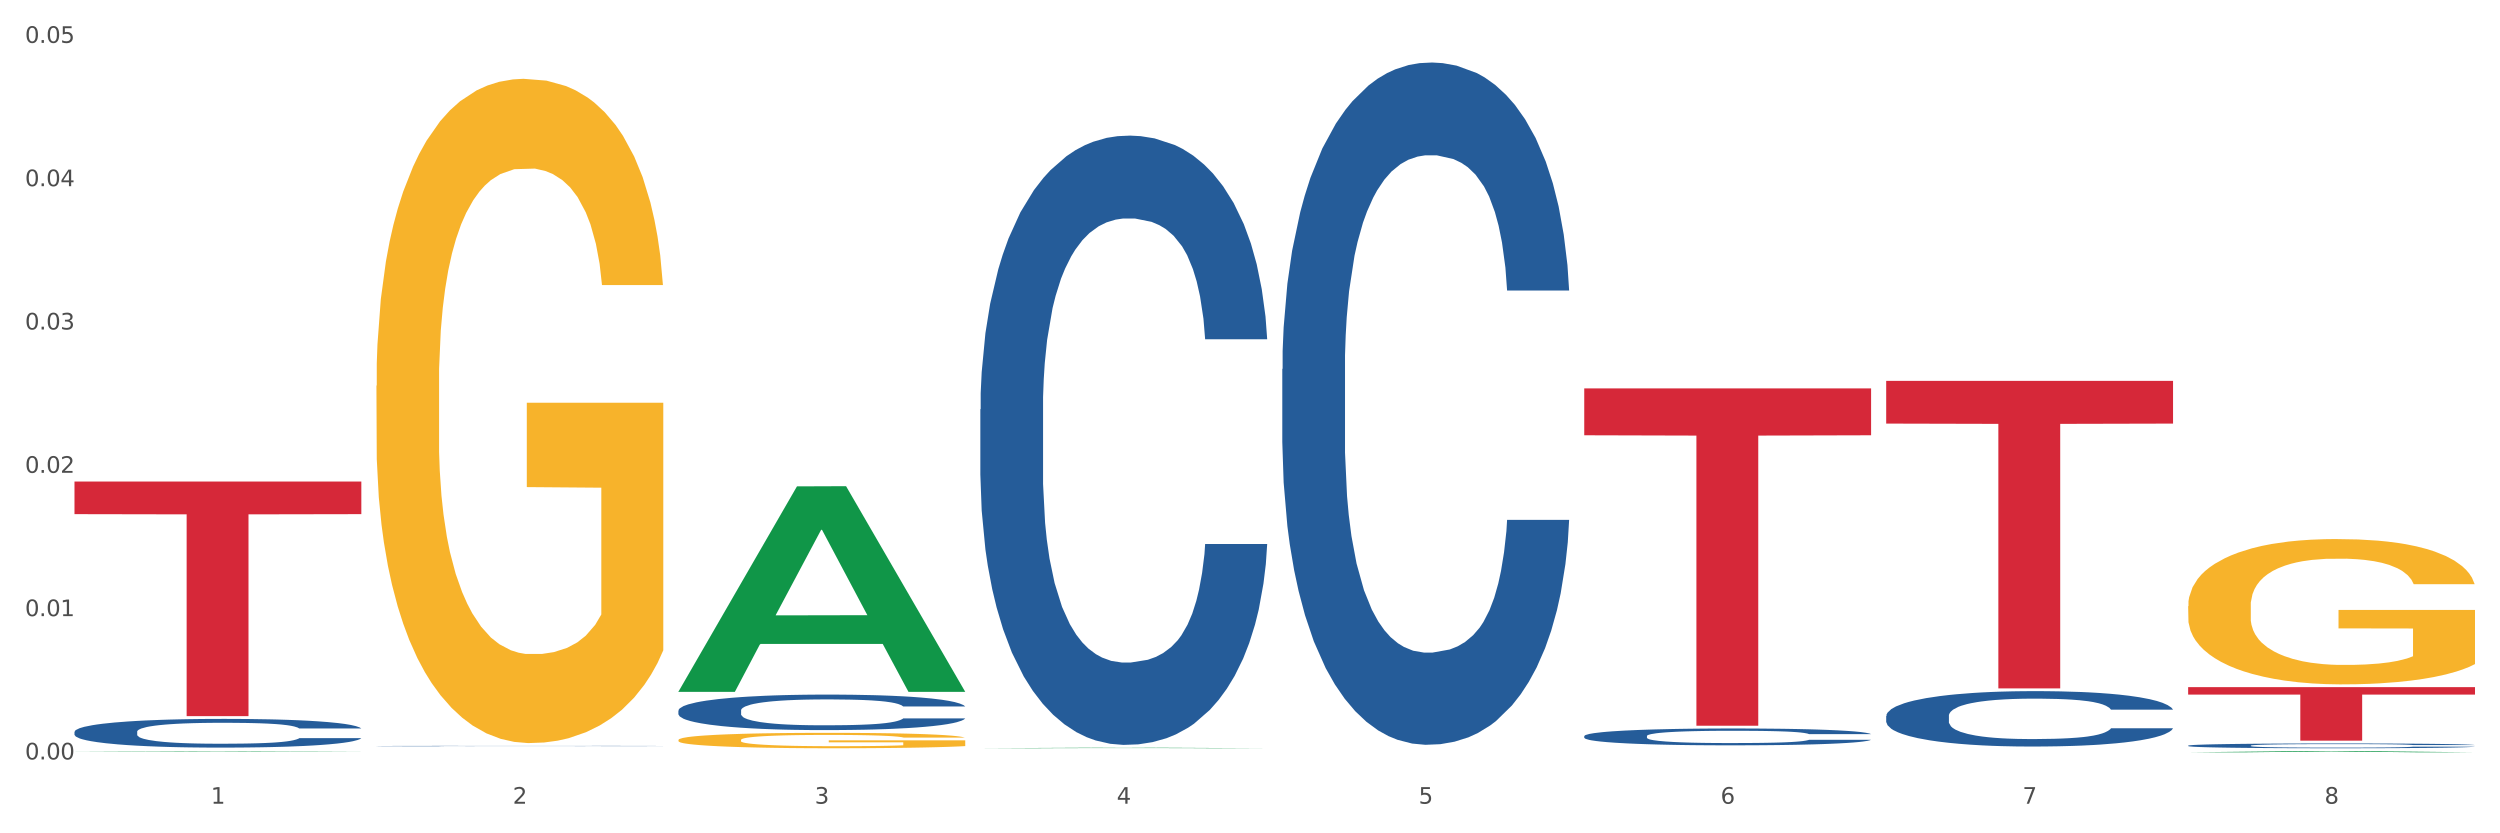 <?xml version="1.0" encoding="utf-8" standalone="no"?>
<!DOCTYPE svg PUBLIC "-//W3C//DTD SVG 1.1//EN"
  "http://www.w3.org/Graphics/SVG/1.1/DTD/svg11.dtd">
<svg xmlns:xlink="http://www.w3.org/1999/xlink" width="1080pt" height="360pt" viewBox="0 0 1080 360" xmlns="http://www.w3.org/2000/svg" version="1.1">
 <rect x="0" y="0" width="1080" height="360" fill="#333333" stroke="none"/>
 <defs>
  <style type="text/css">*{stroke-linejoin: round; stroke-linecap: butt}</style>
 </defs>
 <g id="figure_1">
  <g id="patch_1">
   <path d="M 0 360 
L 1080 360 
L 1080 0 
L 0 0 
z
" style="fill: #ffffff; stroke: #ffffff; stroke-linejoin: miter"/>
  </g>
  <g id="axes_1">
   <g id="matplotlib.axis_1">
    <g id="xtick_1">
     <g id="text_1">
      <!-- 1 -->
      <g style="fill: #4d4d4d" transform="translate(91.082 347.204) scale(0.096 -0.096)">
       <defs>
        <path id="DejaVuSans-31" d="M 794 531 
L 1825 531 
L 1825 4091 
L 703 3866 
L 703 4441 
L 1819 4666 
L 2450 4666 
L 2450 531 
L 3481 531 
L 3481 0 
L 794 0 
L 794 531 
z
" transform="scale(0.016)"/>
       </defs>
       <use xlink:href="#DejaVuSans-31"/>
      </g>
     </g>
    </g>
    <g id="xtick_2">
     <g id="text_2">
      <!-- 2 -->
      <g style="fill: #4d4d4d" transform="translate(221.525 347.204) scale(0.096 -0.096)">
       <defs>
        <path id="DejaVuSans-32" d="M 1228 531 
L 3431 531 
L 3431 0 
L 469 0 
L 469 531 
Q 828 903 1448 1529 
Q 2069 2156 2228 2338 
Q 2531 2678 2651 2914 
Q 2772 3150 2772 3378 
Q 2772 3750 2511 3984 
Q 2250 4219 1831 4219 
Q 1534 4219 1204 4116 
Q 875 4013 500 3803 
L 500 4441 
Q 881 4594 1212 4672 
Q 1544 4750 1819 4750 
Q 2544 4750 2975 4387 
Q 3406 4025 3406 3419 
Q 3406 3131 3298 2873 
Q 3191 2616 2906 2266 
Q 2828 2175 2409 1742 
Q 1991 1309 1228 531 
z
" transform="scale(0.016)"/>
       </defs>
       <use xlink:href="#DejaVuSans-32"/>
      </g>
     </g>
    </g>
    <g id="xtick_3">
     <g id="text_3">
      <!-- 3 -->
      <g style="fill: #4d4d4d" transform="translate(351.968 347.204) scale(0.096 -0.096)">
       <defs>
        <path id="DejaVuSans-33" d="M 2597 2516 
Q 3050 2419 3304 2112 
Q 3559 1806 3559 1356 
Q 3559 666 3084 287 
Q 2609 -91 1734 -91 
Q 1441 -91 1130 -33 
Q 819 25 488 141 
L 488 750 
Q 750 597 1062 519 
Q 1375 441 1716 441 
Q 2309 441 2620 675 
Q 2931 909 2931 1356 
Q 2931 1769 2642 2001 
Q 2353 2234 1838 2234 
L 1294 2234 
L 1294 2753 
L 1863 2753 
Q 2328 2753 2575 2939 
Q 2822 3125 2822 3475 
Q 2822 3834 2567 4026 
Q 2313 4219 1838 4219 
Q 1578 4219 1281 4162 
Q 984 4106 628 3988 
L 628 4550 
Q 988 4650 1302 4700 
Q 1616 4750 1894 4750 
Q 2613 4750 3031 4423 
Q 3450 4097 3450 3541 
Q 3450 3153 3228 2886 
Q 3006 2619 2597 2516 
z
" transform="scale(0.016)"/>
       </defs>
       <use xlink:href="#DejaVuSans-33"/>
      </g>
     </g>
    </g>
    <g id="xtick_4">
     <g id="text_4">
      <!-- 4 -->
      <g style="fill: #4d4d4d" transform="translate(482.412 347.204) scale(0.096 -0.096)">
       <defs>
        <path id="DejaVuSans-34" d="M 2419 4116 
L 825 1625 
L 2419 1625 
L 2419 4116 
z
M 2253 4666 
L 3047 4666 
L 3047 1625 
L 3713 1625 
L 3713 1100 
L 3047 1100 
L 3047 0 
L 2419 0 
L 2419 1100 
L 313 1100 
L 313 1709 
L 2253 4666 
z
" transform="scale(0.016)"/>
       </defs>
       <use xlink:href="#DejaVuSans-34"/>
      </g>
     </g>
    </g>
    <g id="xtick_5">
     <g id="text_5">
      <!-- 5 -->
      <g style="fill: #4d4d4d" transform="translate(612.855 347.204) scale(0.096 -0.096)">
       <defs>
        <path id="DejaVuSans-35" d="M 691 4666 
L 3169 4666 
L 3169 4134 
L 1269 4134 
L 1269 2991 
Q 1406 3038 1543 3061 
Q 1681 3084 1819 3084 
Q 2600 3084 3056 2656 
Q 3513 2228 3513 1497 
Q 3513 744 3044 326 
Q 2575 -91 1722 -91 
Q 1428 -91 1123 -41 
Q 819 9 494 109 
L 494 744 
Q 775 591 1075 516 
Q 1375 441 1709 441 
Q 2250 441 2565 725 
Q 2881 1009 2881 1497 
Q 2881 1984 2565 2268 
Q 2250 2553 1709 2553 
Q 1456 2553 1204 2497 
Q 953 2441 691 2322 
L 691 4666 
z
" transform="scale(0.016)"/>
       </defs>
       <use xlink:href="#DejaVuSans-35"/>
      </g>
     </g>
    </g>
    <g id="xtick_6">
     <g id="text_6">
      <!-- 6 -->
      <g style="fill: #4d4d4d" transform="translate(743.299 347.204) scale(0.096 -0.096)">
       <defs>
        <path id="DejaVuSans-36" d="M 2113 2584 
Q 1688 2584 1439 2293 
Q 1191 2003 1191 1497 
Q 1191 994 1439 701 
Q 1688 409 2113 409 
Q 2538 409 2786 701 
Q 3034 994 3034 1497 
Q 3034 2003 2786 2293 
Q 2538 2584 2113 2584 
z
M 3366 4563 
L 3366 3988 
Q 3128 4100 2886 4159 
Q 2644 4219 2406 4219 
Q 1781 4219 1451 3797 
Q 1122 3375 1075 2522 
Q 1259 2794 1537 2939 
Q 1816 3084 2150 3084 
Q 2853 3084 3261 2657 
Q 3669 2231 3669 1497 
Q 3669 778 3244 343 
Q 2819 -91 2113 -91 
Q 1303 -91 875 529 
Q 447 1150 447 2328 
Q 447 3434 972 4092 
Q 1497 4750 2381 4750 
Q 2619 4750 2861 4703 
Q 3103 4656 3366 4563 
z
" transform="scale(0.016)"/>
       </defs>
       <use xlink:href="#DejaVuSans-36"/>
      </g>
     </g>
    </g>
    <g id="xtick_7">
     <g id="text_7">
      <!-- 7 -->
      <g style="fill: #4d4d4d" transform="translate(873.742 347.204) scale(0.096 -0.096)">
       <defs>
        <path id="DejaVuSans-37" d="M 525 4666 
L 3525 4666 
L 3525 4397 
L 1831 0 
L 1172 0 
L 2766 4134 
L 525 4134 
L 525 4666 
z
" transform="scale(0.016)"/>
       </defs>
       <use xlink:href="#DejaVuSans-37"/>
      </g>
     </g>
    </g>
    <g id="xtick_8">
     <g id="text_8">
      <!-- 8 -->
      <g style="fill: #4d4d4d" transform="translate(1004.185 347.204) scale(0.096 -0.096)">
       <defs>
        <path id="DejaVuSans-38" d="M 2034 2216 
Q 1584 2216 1326 1975 
Q 1069 1734 1069 1313 
Q 1069 891 1326 650 
Q 1584 409 2034 409 
Q 2484 409 2743 651 
Q 3003 894 3003 1313 
Q 3003 1734 2745 1975 
Q 2488 2216 2034 2216 
z
M 1403 2484 
Q 997 2584 770 2862 
Q 544 3141 544 3541 
Q 544 4100 942 4425 
Q 1341 4750 2034 4750 
Q 2731 4750 3128 4425 
Q 3525 4100 3525 3541 
Q 3525 3141 3298 2862 
Q 3072 2584 2669 2484 
Q 3125 2378 3379 2068 
Q 3634 1759 3634 1313 
Q 3634 634 3220 271 
Q 2806 -91 2034 -91 
Q 1263 -91 848 271 
Q 434 634 434 1313 
Q 434 1759 690 2068 
Q 947 2378 1403 2484 
z
M 1172 3481 
Q 1172 3119 1398 2916 
Q 1625 2713 2034 2713 
Q 2441 2713 2670 2916 
Q 2900 3119 2900 3481 
Q 2900 3844 2670 4047 
Q 2441 4250 2034 4250 
Q 1625 4250 1398 4047 
Q 1172 3844 1172 3481 
z
" transform="scale(0.016)"/>
       </defs>
       <use xlink:href="#DejaVuSans-38"/>
      </g>
     </g>
    </g>
    <g id="xtick_9"/>
    <g id="xtick_10"/>
    <g id="xtick_11"/>
    <g id="xtick_12"/>
    <g id="xtick_13"/>
    <g id="xtick_14"/>
    <g id="xtick_15"/>
   </g>
   <g id="matplotlib.axis_2">
    <g id="ytick_1">
     <g id="text_9">
      <!-- 0.00 -->
      <g style="fill: #4d4d4d" transform="translate(10.8 328.084) scale(0.096 -0.096)">
       <defs>
        <path id="DejaVuSans-30" d="M 2034 4250 
Q 1547 4250 1301 3770 
Q 1056 3291 1056 2328 
Q 1056 1369 1301 889 
Q 1547 409 2034 409 
Q 2525 409 2770 889 
Q 3016 1369 3016 2328 
Q 3016 3291 2770 3770 
Q 2525 4250 2034 4250 
z
M 2034 4750 
Q 2819 4750 3233 4129 
Q 3647 3509 3647 2328 
Q 3647 1150 3233 529 
Q 2819 -91 2034 -91 
Q 1250 -91 836 529 
Q 422 1150 422 2328 
Q 422 3509 836 4129 
Q 1250 4750 2034 4750 
z
" transform="scale(0.016)"/>
        <path id="DejaVuSans-2e" d="M 684 794 
L 1344 794 
L 1344 0 
L 684 0 
L 684 794 
z
" transform="scale(0.016)"/>
       </defs>
       <use xlink:href="#DejaVuSans-30"/>
       <use xlink:href="#DejaVuSans-2e" transform="translate(63.623 0)"/>
       <use xlink:href="#DejaVuSans-30" transform="translate(95.41 0)"/>
       <use xlink:href="#DejaVuSans-30" transform="translate(159.033 0)"/>
      </g>
     </g>
    </g>
    <g id="ytick_2">
     <g id="text_10">
      <!-- 0.01 -->
      <g style="fill: #4d4d4d" transform="translate(10.8 266.172) scale(0.096 -0.096)">
       <use xlink:href="#DejaVuSans-30"/>
       <use xlink:href="#DejaVuSans-2e" transform="translate(63.623 0)"/>
       <use xlink:href="#DejaVuSans-30" transform="translate(95.41 0)"/>
       <use xlink:href="#DejaVuSans-31" transform="translate(159.033 0)"/>
      </g>
     </g>
    </g>
    <g id="ytick_3">
     <g id="text_11">
      <!-- 0.02 -->
      <g style="fill: #4d4d4d" transform="translate(10.8 204.26) scale(0.096 -0.096)">
       <use xlink:href="#DejaVuSans-30"/>
       <use xlink:href="#DejaVuSans-2e" transform="translate(63.623 0)"/>
       <use xlink:href="#DejaVuSans-30" transform="translate(95.41 0)"/>
       <use xlink:href="#DejaVuSans-32" transform="translate(159.033 0)"/>
      </g>
     </g>
    </g>
    <g id="ytick_4">
     <g id="text_12">
      <!-- 0.03 -->
      <g style="fill: #4d4d4d" transform="translate(10.8 142.347) scale(0.096 -0.096)">
       <use xlink:href="#DejaVuSans-30"/>
       <use xlink:href="#DejaVuSans-2e" transform="translate(63.623 0)"/>
       <use xlink:href="#DejaVuSans-30" transform="translate(95.41 0)"/>
       <use xlink:href="#DejaVuSans-33" transform="translate(159.033 0)"/>
      </g>
     </g>
    </g>
    <g id="ytick_5">
     <g id="text_13">
      <!-- 0.04 -->
      <g style="fill: #4d4d4d" transform="translate(10.8 80.435) scale(0.096 -0.096)">
       <use xlink:href="#DejaVuSans-30"/>
       <use xlink:href="#DejaVuSans-2e" transform="translate(63.623 0)"/>
       <use xlink:href="#DejaVuSans-30" transform="translate(95.41 0)"/>
       <use xlink:href="#DejaVuSans-34" transform="translate(159.033 0)"/>
      </g>
     </g>
    </g>
    <g id="ytick_6">
     <g id="text_14">
      <!-- 0.05 -->
      <g style="fill: #4d4d4d" transform="translate(10.8 18.523) scale(0.096 -0.096)">
       <use xlink:href="#DejaVuSans-30"/>
       <use xlink:href="#DejaVuSans-2e" transform="translate(63.623 0)"/>
       <use xlink:href="#DejaVuSans-30" transform="translate(95.41 0)"/>
       <use xlink:href="#DejaVuSans-35" transform="translate(159.033 0)"/>
      </g>
     </g>
    </g>
    <g id="ytick_7"/>
    <g id="ytick_8"/>
    <g id="ytick_9"/>
    <g id="ytick_10"/>
    <g id="ytick_11"/>
   </g>
   <g id="PolyCollection_1">
    <path d="M 32.175 324.679 
L 32.303 324.678 
L 83.404 324.437 
L 104.611 324.437 
L 156.096 324.679 
L 131.567 324.679 
L 120.453 324.623 
L 67.691 324.623 
L 67.307 324.624 
L 56.576 324.679 
L 32.175 324.679 
L 32.175 324.679 
L 74.334 324.589 
L 113.81 324.589 
L 94.263 324.489 
L 94.008 324.488 
L 93.752 324.489 
L 74.206 324.589 
L 74.334 324.589 
L 32.175 324.679 
z
" clip-path="url(#p94ec35b929)" style="fill: #109648"/>
    <path d="M 945.279 296.843 
L 1069.2 296.843 
L 1069.2 300.059 
L 1020.454 300.08 
L 1020.454 319.981 
L 993.731 319.981 
L 993.731 300.08 
L 945.279 300.059 
L 945.279 296.865 
L 945.279 296.843 
z
" clip-path="url(#p94ec35b929)" style="fill: #d62839"/>
    <path d="M 814.835 164.528 
L 938.757 164.528 
L 938.757 182.99 
L 890.01 183.114 
L 890.01 297.378 
L 863.288 297.378 
L 863.288 183.114 
L 814.835 182.99 
L 814.835 164.652 
L 814.835 164.528 
z
" clip-path="url(#p94ec35b929)" style="fill: #d62839"/>
    <path d="M 684.392 167.785 
L 808.313 167.785 
L 808.313 188.037 
L 759.567 188.174 
L 759.567 313.515 
L 732.845 313.515 
L 732.845 188.174 
L 684.392 188.037 
L 684.392 167.922 
L 684.392 167.785 
z
" clip-path="url(#p94ec35b929)" style="fill: #d62839"/>
    <path d="M 32.175 208.025 
L 156.096 208.025 
L 156.096 222.109 
L 107.35 222.204 
L 107.35 309.372 
L 80.628 309.372 
L 80.628 222.204 
L 32.175 222.109 
L 32.175 208.12 
L 32.175 208.025 
z
" clip-path="url(#p94ec35b929)" style="fill: #d62839"/>
    <path d="M 32.175 316.136 
L 32.321 316.124 
L 32.321 315.807 
L 32.761 315.377 
L 34.372 314.583 
L 36.423 313.983 
L 39.938 313.281 
L 41.843 312.986 
L 44.333 312.657 
L 49.46 312.125 
L 55.319 311.672 
L 59.42 311.423 
L 62.496 311.264 
L 69.381 310.981 
L 73.336 310.856 
L 77.437 310.754 
L 80.953 310.686 
L 86.812 310.607 
L 91.499 310.573 
L 96.919 310.562 
L 101.46 310.573 
L 107.465 310.618 
L 116.254 310.754 
L 119.623 310.833 
L 124.164 310.969 
L 128.851 311.151 
L 132.66 311.332 
L 137.054 311.592 
L 141.595 311.932 
L 145.989 312.363 
L 149.065 312.759 
L 151.555 313.179 
L 153.753 313.688 
L 155.364 314.244 
L 156.096 314.708 
L 129.291 314.708 
L 128.558 314.289 
L 127.093 313.836 
L 125.629 313.53 
L 124.017 313.281 
L 121.527 312.997 
L 119.33 312.816 
L 115.668 312.601 
L 112.299 312.465 
L 109.516 312.386 
L 106.147 312.318 
L 98.969 312.25 
L 93.843 312.25 
L 90.62 312.272 
L 86.665 312.329 
L 83.296 312.408 
L 79.341 312.544 
L 76.265 312.691 
L 73.189 312.884 
L 71.431 313.02 
L 68.795 313.269 
L 67.037 313.473 
L 64.693 313.824 
L 63.375 314.074 
L 61.031 314.719 
L 60.006 315.195 
L 59.567 315.524 
L 59.274 315.886 
L 59.274 317.654 
L 60.152 318.447 
L 60.885 318.787 
L 62.057 319.172 
L 64.254 319.67 
L 67.476 320.158 
L 70.845 320.509 
L 73.629 320.724 
L 76.265 320.883 
L 78.902 321.007 
L 82.124 321.121 
L 84.761 321.188 
L 88.716 321.256 
L 93.403 321.29 
L 97.065 321.29 
L 104.536 321.234 
L 107.905 321.177 
L 111.127 321.098 
L 114.643 320.973 
L 117.426 320.837 
L 119.037 320.735 
L 121.674 320.52 
L 123.724 320.293 
L 125.482 320.033 
L 126.654 319.806 
L 127.972 319.466 
L 128.998 319.081 
L 129.291 318.877 
L 156.096 318.877 
L 155.51 319.285 
L 154.485 319.682 
L 152.434 320.214 
L 150.823 320.52 
L 148.333 320.894 
L 145.696 321.211 
L 142.034 321.562 
L 138.665 321.823 
L 135.15 322.05 
L 131.341 322.253 
L 124.457 322.537 
L 121.967 322.616 
L 116.693 322.752 
L 112.592 322.831 
L 106.586 322.911 
L 100.434 322.956 
L 93.989 322.967 
L 88.276 322.945 
L 81.978 322.877 
L 78.023 322.809 
L 73.629 322.707 
L 68.502 322.548 
L 63.668 322.355 
L 59.127 322.129 
L 54.879 321.868 
L 50.924 321.574 
L 45.798 321.087 
L 41.989 320.611 
L 39.206 320.169 
L 37.302 319.795 
L 35.398 319.319 
L 34.372 318.991 
L 32.761 318.198 
L 32.175 317.461 
L 32.175 316.136 
z
" clip-path="url(#p94ec35b929)" style="fill: #255c99"/>
    <path d="M 162.618 322.3 
L 162.765 322.3 
L 162.765 322.295 
L 163.204 322.288 
L 164.816 322.275 
L 166.866 322.266 
L 170.382 322.255 
L 172.286 322.25 
L 174.776 322.245 
L 179.903 322.236 
L 185.762 322.229 
L 189.863 322.225 
L 192.94 322.223 
L 199.824 322.218 
L 203.779 322.216 
L 207.88 322.215 
L 211.396 322.214 
L 217.255 322.212 
L 221.942 322.212 
L 227.362 322.212 
L 231.903 322.212 
L 237.909 322.213 
L 246.697 322.215 
L 250.066 322.216 
L 254.607 322.218 
L 259.295 322.221 
L 263.103 322.224 
L 267.497 322.228 
L 272.038 322.233 
L 276.433 322.24 
L 279.509 322.246 
L 281.999 322.253 
L 284.196 322.261 
L 285.807 322.27 
L 286.54 322.277 
L 259.734 322.277 
L 259.002 322.271 
L 257.537 322.263 
L 256.072 322.259 
L 254.461 322.255 
L 251.971 322.25 
L 249.773 322.247 
L 246.111 322.244 
L 242.742 322.242 
L 239.959 322.241 
L 236.59 322.24 
L 229.413 322.238 
L 224.286 322.238 
L 221.064 322.239 
L 217.109 322.24 
L 213.74 322.241 
L 209.785 322.243 
L 206.709 322.245 
L 203.633 322.248 
L 201.875 322.251 
L 199.238 322.255 
L 197.48 322.258 
L 195.137 322.263 
L 193.818 322.267 
L 191.475 322.277 
L 190.449 322.285 
L 190.01 322.29 
L 189.717 322.296 
L 189.717 322.324 
L 190.596 322.336 
L 191.328 322.342 
L 192.5 322.348 
L 194.697 322.356 
L 197.92 322.363 
L 201.289 322.369 
L 204.072 322.372 
L 206.709 322.375 
L 209.345 322.377 
L 212.568 322.379 
L 215.204 322.38 
L 219.159 322.381 
L 223.847 322.381 
L 227.509 322.381 
L 234.979 322.38 
L 238.348 322.379 
L 241.571 322.378 
L 245.086 322.376 
L 247.869 322.374 
L 249.48 322.372 
L 252.117 322.369 
L 254.168 322.365 
L 255.926 322.361 
L 257.097 322.358 
L 258.416 322.352 
L 259.441 322.346 
L 259.734 322.343 
L 286.54 322.343 
L 285.954 322.35 
L 284.928 322.356 
L 282.878 322.364 
L 281.266 322.369 
L 278.776 322.375 
L 276.14 322.38 
L 272.478 322.386 
L 269.109 322.39 
L 265.593 322.393 
L 261.785 322.396 
L 254.9 322.401 
L 252.41 322.402 
L 247.137 322.404 
L 243.035 322.406 
L 237.03 322.407 
L 230.878 322.408 
L 224.433 322.408 
L 218.72 322.407 
L 212.421 322.406 
L 208.466 322.405 
L 204.072 322.404 
L 198.945 322.401 
L 194.111 322.398 
L 189.571 322.394 
L 185.323 322.39 
L 181.368 322.386 
L 176.241 322.378 
L 172.432 322.37 
L 169.649 322.364 
L 167.745 322.358 
L 165.841 322.35 
L 164.816 322.345 
L 163.204 322.332 
L 162.618 322.321 
L 162.618 322.3 
z
" clip-path="url(#p94ec35b929)" style="fill: #255c99"/>
    <path d="M 293.062 306.955 
L 293.208 306.941 
L 293.208 306.549 
L 293.648 306.017 
L 295.259 305.037 
L 297.31 304.294 
L 300.825 303.426 
L 302.729 303.062 
L 305.22 302.656 
L 310.346 301.998 
L 316.205 301.438 
L 320.307 301.13 
L 323.383 300.933 
L 330.267 300.583 
L 334.222 300.429 
L 338.324 300.303 
L 341.839 300.219 
L 347.698 300.121 
L 352.386 300.079 
L 357.806 300.065 
L 362.346 300.079 
L 368.352 300.135 
L 377.141 300.303 
L 380.51 300.401 
L 385.051 300.569 
L 389.738 300.793 
L 393.546 301.017 
L 397.941 301.34 
L 402.482 301.76 
L 406.876 302.292 
L 409.952 302.782 
L 412.442 303.3 
L 414.639 303.93 
L 416.251 304.617 
L 416.983 305.191 
L 390.177 305.191 
L 389.445 304.673 
L 387.98 304.112 
L 386.515 303.734 
L 384.904 303.426 
L 382.414 303.076 
L 380.217 302.852 
L 376.555 302.586 
L 373.186 302.418 
L 370.403 302.32 
L 367.034 302.236 
L 359.856 302.152 
L 354.729 302.152 
L 351.507 302.18 
L 347.552 302.25 
L 344.183 302.348 
L 340.228 302.516 
L 337.152 302.698 
L 334.076 302.936 
L 332.318 303.104 
L 329.682 303.412 
L 327.924 303.664 
L 325.58 304.098 
L 324.262 304.407 
L 321.918 305.205 
L 320.893 305.793 
L 320.453 306.199 
L 320.16 306.647 
L 320.16 308.832 
L 321.039 309.812 
L 321.772 310.232 
L 322.944 310.708 
L 325.141 311.325 
L 328.363 311.927 
L 331.732 312.361 
L 334.515 312.627 
L 337.152 312.823 
L 339.789 312.977 
L 343.011 313.117 
L 345.648 313.201 
L 349.603 313.285 
L 354.29 313.327 
L 357.952 313.327 
L 365.422 313.257 
L 368.791 313.187 
L 372.014 313.089 
L 375.529 312.935 
L 378.313 312.767 
L 379.924 312.641 
L 382.56 312.375 
L 384.611 312.095 
L 386.369 311.773 
L 387.541 311.493 
L 388.859 311.073 
L 389.884 310.596 
L 390.177 310.344 
L 416.983 310.344 
L 416.397 310.848 
L 415.372 311.339 
L 413.321 311.997 
L 411.71 312.375 
L 409.22 312.837 
L 406.583 313.229 
L 402.921 313.663 
L 399.552 313.985 
L 396.037 314.266 
L 392.228 314.518 
L 385.344 314.868 
L 382.853 314.966 
L 377.58 315.134 
L 373.479 315.232 
L 367.473 315.33 
L 361.321 315.386 
L 354.876 315.4 
L 349.163 315.372 
L 342.865 315.288 
L 338.91 315.204 
L 334.515 315.078 
L 329.389 314.882 
L 324.555 314.644 
L 320.014 314.364 
L 315.766 314.041 
L 311.811 313.677 
L 306.684 313.075 
L 302.876 312.487 
L 300.093 311.941 
L 298.189 311.479 
L 296.284 310.891 
L 295.259 310.484 
L 293.648 309.504 
L 293.062 308.594 
L 293.062 306.955 
z
" clip-path="url(#p94ec35b929)" style="fill: #255c99"/>
    <path d="M 423.505 176.849 
L 423.652 176.609 
L 423.652 169.878 
L 424.091 160.744 
L 425.702 143.917 
L 427.753 131.176 
L 431.269 116.273 
L 433.173 110.023 
L 435.663 103.052 
L 440.79 91.753 
L 446.649 82.138 
L 450.75 76.85 
L 453.826 73.484 
L 460.711 67.475 
L 464.666 64.83 
L 468.767 62.667 
L 472.283 61.225 
L 478.142 59.542 
L 482.829 58.821 
L 488.249 58.58 
L 492.79 58.821 
L 498.795 59.782 
L 507.584 62.667 
L 510.953 64.35 
L 515.494 67.234 
L 520.181 71.08 
L 523.99 74.927 
L 528.384 80.455 
L 532.925 87.667 
L 537.319 96.802 
L 540.395 105.215 
L 542.886 114.109 
L 545.083 124.926 
L 546.694 136.705 
L 547.426 146.561 
L 520.621 146.561 
L 519.888 137.667 
L 518.424 128.051 
L 516.959 121.561 
L 515.348 116.273 
L 512.857 110.263 
L 510.66 106.417 
L 506.998 101.85 
L 503.629 98.965 
L 500.846 97.282 
L 497.477 95.84 
L 490.3 94.398 
L 485.173 94.398 
L 481.95 94.878 
L 477.995 96.08 
L 474.626 97.763 
L 470.671 100.648 
L 467.595 103.773 
L 464.519 107.859 
L 462.762 110.744 
L 460.125 116.032 
L 458.367 120.359 
L 456.024 127.811 
L 454.705 133.099 
L 452.362 146.801 
L 451.336 156.898 
L 450.897 163.869 
L 450.604 171.561 
L 450.604 209.061 
L 451.483 225.888 
L 452.215 233.099 
L 453.387 241.272 
L 455.584 251.849 
L 458.807 262.186 
L 462.176 269.638 
L 464.959 274.205 
L 467.595 277.57 
L 470.232 280.214 
L 473.455 282.618 
L 476.091 284.061 
L 480.046 285.503 
L 484.733 286.224 
L 488.395 286.224 
L 495.866 285.022 
L 499.235 283.82 
L 502.457 282.138 
L 505.973 279.493 
L 508.756 276.609 
L 510.367 274.445 
L 513.004 269.878 
L 515.055 265.07 
L 516.812 259.541 
L 517.984 254.734 
L 519.302 247.522 
L 520.328 239.349 
L 520.621 235.022 
L 547.426 235.022 
L 546.84 243.676 
L 545.815 252.09 
L 543.764 263.388 
L 542.153 269.878 
L 539.663 277.811 
L 537.026 284.541 
L 533.364 291.993 
L 529.995 297.522 
L 526.48 302.33 
L 522.671 306.657 
L 515.787 312.666 
L 513.297 314.349 
L 508.024 317.234 
L 503.922 318.916 
L 497.917 320.599 
L 491.764 321.56 
L 485.319 321.801 
L 479.607 321.32 
L 473.308 319.878 
L 469.353 318.435 
L 464.959 316.272 
L 459.832 312.907 
L 454.998 308.82 
L 450.457 304.012 
L 446.209 298.484 
L 442.255 292.234 
L 437.128 281.897 
L 433.319 271.801 
L 430.536 262.426 
L 428.632 254.493 
L 426.728 244.397 
L 425.702 237.426 
L 424.091 220.599 
L 423.505 204.974 
L 423.505 176.849 
z
" clip-path="url(#p94ec35b929)" style="fill: #255c99"/>
    <path d="M 553.949 159.441 
L 554.095 159.172 
L 554.095 151.635 
L 554.535 141.406 
L 556.146 122.563 
L 558.196 108.296 
L 561.712 91.606 
L 563.616 84.607 
L 566.106 76.801 
L 571.233 64.149 
L 577.092 53.382 
L 581.194 47.46 
L 584.27 43.691 
L 591.154 36.962 
L 595.109 34.001 
L 599.211 31.578 
L 602.726 29.963 
L 608.585 28.079 
L 613.273 27.271 
L 618.692 27.002 
L 623.233 27.271 
L 629.239 28.348 
L 638.028 31.578 
L 641.397 33.462 
L 645.937 36.693 
L 650.625 41 
L 654.433 45.306 
L 658.828 51.498 
L 663.368 59.573 
L 667.763 69.802 
L 670.839 79.224 
L 673.329 89.184 
L 675.526 101.297 
L 677.137 114.487 
L 677.87 125.524 
L 651.064 125.524 
L 650.332 115.564 
L 648.867 104.796 
L 647.402 97.528 
L 645.791 91.606 
L 643.301 84.877 
L 641.104 80.57 
L 637.442 75.455 
L 634.073 72.225 
L 631.289 70.341 
L 627.92 68.726 
L 620.743 67.11 
L 615.616 67.11 
L 612.394 67.649 
L 608.439 68.995 
L 605.07 70.879 
L 601.115 74.109 
L 598.039 77.609 
L 594.963 82.185 
L 593.205 85.415 
L 590.568 91.337 
L 588.811 96.182 
L 586.467 104.527 
L 585.149 110.449 
L 582.805 125.793 
L 581.78 137.099 
L 581.34 144.905 
L 581.047 153.519 
L 581.047 195.512 
L 581.926 214.355 
L 582.658 222.43 
L 583.83 231.582 
L 586.027 243.427 
L 589.25 255.002 
L 592.619 263.346 
L 595.402 268.461 
L 598.039 272.229 
L 600.675 275.19 
L 603.898 277.882 
L 606.535 279.497 
L 610.489 281.112 
L 615.177 281.92 
L 618.839 281.92 
L 626.309 280.574 
L 629.678 279.228 
L 632.901 277.344 
L 636.416 274.383 
L 639.199 271.153 
L 640.811 268.73 
L 643.447 263.615 
L 645.498 258.232 
L 647.256 252.04 
L 648.428 246.657 
L 649.746 238.581 
L 650.771 229.429 
L 651.064 224.584 
L 677.87 224.584 
L 677.284 234.274 
L 676.259 243.696 
L 674.208 256.347 
L 672.597 263.615 
L 670.106 272.499 
L 667.47 280.036 
L 663.808 288.38 
L 660.439 294.572 
L 656.923 299.955 
L 653.115 304.801 
L 646.23 311.53 
L 643.74 313.415 
L 638.467 316.645 
L 634.366 318.529 
L 628.36 320.413 
L 622.208 321.49 
L 615.763 321.759 
L 610.05 321.221 
L 603.751 319.606 
L 599.797 317.991 
L 595.402 315.568 
L 590.275 311.8 
L 585.442 307.223 
L 580.901 301.84 
L 576.653 295.648 
L 572.698 288.65 
L 567.571 277.075 
L 563.763 265.769 
L 560.98 255.271 
L 559.075 246.388 
L 557.171 235.082 
L 556.146 227.275 
L 554.535 208.433 
L 553.949 190.936 
L 553.949 159.441 
z
" clip-path="url(#p94ec35b929)" style="fill: #255c99"/>
    <path d="M 684.392 317.975 
L 684.538 317.968 
L 684.538 317.782 
L 684.978 317.529 
L 686.589 317.064 
L 688.64 316.712 
L 692.155 316.3 
L 694.06 316.127 
L 696.55 315.934 
L 701.677 315.622 
L 707.536 315.356 
L 711.637 315.21 
L 714.713 315.117 
L 721.598 314.951 
L 725.553 314.877 
L 729.654 314.818 
L 733.169 314.778 
L 739.029 314.731 
L 743.716 314.711 
L 749.136 314.705 
L 753.677 314.711 
L 759.682 314.738 
L 768.471 314.818 
L 771.84 314.864 
L 776.381 314.944 
L 781.068 315.05 
L 784.877 315.157 
L 789.271 315.309 
L 793.812 315.509 
L 798.206 315.761 
L 801.282 315.994 
L 803.772 316.24 
L 805.97 316.539 
L 807.581 316.865 
L 808.313 317.137 
L 781.508 317.137 
L 780.775 316.891 
L 779.31 316.625 
L 777.846 316.446 
L 776.234 316.3 
L 773.744 316.134 
L 771.547 316.027 
L 767.885 315.901 
L 764.516 315.821 
L 761.733 315.775 
L 758.364 315.735 
L 751.186 315.695 
L 746.06 315.695 
L 742.837 315.708 
L 738.882 315.741 
L 735.513 315.788 
L 731.558 315.868 
L 728.482 315.954 
L 725.406 316.067 
L 723.648 316.147 
L 721.012 316.293 
L 719.254 316.413 
L 716.91 316.619 
L 715.592 316.765 
L 713.248 317.144 
L 712.223 317.423 
L 711.784 317.616 
L 711.491 317.828 
L 711.491 318.865 
L 712.369 319.33 
L 713.102 319.53 
L 714.274 319.756 
L 716.471 320.048 
L 719.693 320.334 
L 723.062 320.54 
L 725.846 320.666 
L 728.482 320.759 
L 731.119 320.832 
L 734.341 320.899 
L 736.978 320.939 
L 740.933 320.979 
L 745.62 320.998 
L 749.282 320.998 
L 756.753 320.965 
L 760.122 320.932 
L 763.344 320.886 
L 766.86 320.812 
L 769.643 320.733 
L 771.254 320.673 
L 773.891 320.547 
L 775.941 320.414 
L 777.699 320.261 
L 778.871 320.128 
L 780.189 319.928 
L 781.215 319.703 
L 781.508 319.583 
L 808.313 319.583 
L 807.727 319.822 
L 806.702 320.055 
L 804.651 320.367 
L 803.04 320.547 
L 800.55 320.766 
L 797.913 320.952 
L 794.251 321.158 
L 790.882 321.311 
L 787.367 321.444 
L 783.558 321.563 
L 776.674 321.73 
L 774.184 321.776 
L 768.91 321.856 
L 764.809 321.902 
L 758.803 321.949 
L 752.651 321.975 
L 746.206 321.982 
L 740.493 321.969 
L 734.195 321.929 
L 730.24 321.889 
L 725.846 321.829 
L 720.719 321.736 
L 715.885 321.623 
L 711.344 321.49 
L 707.096 321.337 
L 703.141 321.165 
L 698.015 320.879 
L 694.206 320.6 
L 691.423 320.341 
L 689.519 320.121 
L 687.615 319.842 
L 686.589 319.649 
L 684.978 319.184 
L 684.392 318.752 
L 684.392 317.975 
z
" clip-path="url(#p94ec35b929)" style="fill: #255c99"/>
    <path d="M 814.835 309.323 
L 814.982 309.301 
L 814.982 308.689 
L 815.421 307.858 
L 817.033 306.328 
L 819.083 305.17 
L 822.599 303.814 
L 824.503 303.246 
L 826.993 302.612 
L 832.12 301.585 
L 837.979 300.71 
L 842.08 300.229 
L 845.157 299.923 
L 852.041 299.377 
L 855.996 299.136 
L 860.097 298.94 
L 863.613 298.808 
L 869.472 298.655 
L 874.159 298.59 
L 879.579 298.568 
L 884.12 298.59 
L 890.126 298.677 
L 898.914 298.94 
L 902.283 299.093 
L 906.824 299.355 
L 911.512 299.705 
L 915.32 300.054 
L 919.714 300.557 
L 924.255 301.213 
L 928.65 302.044 
L 931.726 302.809 
L 934.216 303.618 
L 936.413 304.601 
L 938.024 305.672 
L 938.757 306.569 
L 911.951 306.569 
L 911.219 305.76 
L 909.754 304.886 
L 908.289 304.295 
L 906.678 303.814 
L 904.188 303.268 
L 901.99 302.918 
L 898.328 302.503 
L 894.959 302.24 
L 892.176 302.087 
L 888.807 301.956 
L 881.63 301.825 
L 876.503 301.825 
L 873.28 301.869 
L 869.326 301.978 
L 865.957 302.131 
L 862.002 302.393 
L 858.926 302.678 
L 855.849 303.049 
L 854.092 303.312 
L 851.455 303.793 
L 849.697 304.186 
L 847.354 304.864 
L 846.035 305.345 
L 843.692 306.591 
L 842.666 307.509 
L 842.227 308.143 
L 841.934 308.842 
L 841.934 312.252 
L 842.813 313.783 
L 843.545 314.438 
L 844.717 315.182 
L 846.914 316.143 
L 850.137 317.083 
L 853.506 317.761 
L 856.289 318.176 
L 858.926 318.482 
L 861.562 318.723 
L 864.785 318.941 
L 867.421 319.073 
L 871.376 319.204 
L 876.064 319.269 
L 879.726 319.269 
L 887.196 319.16 
L 890.565 319.051 
L 893.788 318.898 
L 897.303 318.657 
L 900.086 318.395 
L 901.697 318.198 
L 904.334 317.783 
L 906.385 317.346 
L 908.142 316.843 
L 909.314 316.406 
L 910.633 315.75 
L 911.658 315.007 
L 911.951 314.613 
L 938.757 314.613 
L 938.171 315.4 
L 937.145 316.165 
L 935.095 317.193 
L 933.483 317.783 
L 930.993 318.504 
L 928.357 319.116 
L 924.695 319.794 
L 921.326 320.297 
L 917.81 320.734 
L 914.002 321.127 
L 907.117 321.674 
L 904.627 321.827 
L 899.354 322.089 
L 895.252 322.242 
L 889.247 322.395 
L 883.095 322.483 
L 876.65 322.505 
L 870.937 322.461 
L 864.638 322.33 
L 860.683 322.199 
L 856.289 322.002 
L 851.162 321.696 
L 846.328 321.324 
L 841.788 320.887 
L 837.54 320.384 
L 833.585 319.816 
L 828.458 318.876 
L 824.649 317.958 
L 821.866 317.105 
L 819.962 316.384 
L 818.058 315.466 
L 817.033 314.832 
L 815.421 313.302 
L 814.835 311.881 
L 814.835 309.323 
z
" clip-path="url(#p94ec35b929)" style="fill: #255c99"/>
    <path d="M 945.279 322.104 
L 945.425 322.102 
L 945.425 322.049 
L 945.865 321.977 
L 947.476 321.844 
L 949.527 321.743 
L 953.042 321.626 
L 954.946 321.576 
L 957.437 321.521 
L 962.563 321.432 
L 968.422 321.357 
L 972.524 321.315 
L 975.6 321.288 
L 982.484 321.241 
L 986.439 321.22 
L 990.541 321.203 
L 994.056 321.192 
L 999.915 321.178 
L 1004.603 321.173 
L 1010.022 321.171 
L 1014.563 321.173 
L 1020.569 321.18 
L 1029.358 321.203 
L 1032.727 321.216 
L 1037.268 321.239 
L 1041.955 321.269 
L 1045.763 321.3 
L 1050.158 321.343 
L 1054.699 321.4 
L 1059.093 321.472 
L 1062.169 321.539 
L 1064.659 321.609 
L 1066.856 321.694 
L 1068.468 321.787 
L 1069.2 321.865 
L 1042.394 321.865 
L 1041.662 321.795 
L 1040.197 321.719 
L 1038.732 321.668 
L 1037.121 321.626 
L 1034.631 321.578 
L 1032.434 321.548 
L 1028.772 321.512 
L 1025.403 321.489 
L 1022.62 321.476 
L 1019.251 321.465 
L 1012.073 321.453 
L 1006.946 321.453 
L 1003.724 321.457 
L 999.769 321.466 
L 996.4 321.48 
L 992.445 321.503 
L 989.369 321.527 
L 986.293 321.559 
L 984.535 321.582 
L 981.899 321.624 
L 980.141 321.658 
L 977.797 321.717 
L 976.479 321.759 
L 974.135 321.867 
L 973.11 321.946 
L 972.67 322.001 
L 972.377 322.062 
L 972.377 322.358 
L 973.256 322.491 
L 973.989 322.547 
L 975.16 322.612 
L 977.358 322.695 
L 980.58 322.777 
L 983.949 322.836 
L 986.732 322.872 
L 989.369 322.898 
L 992.006 322.919 
L 995.228 322.938 
L 997.865 322.949 
L 1001.82 322.961 
L 1006.507 322.967 
L 1010.169 322.967 
L 1017.639 322.957 
L 1021.008 322.948 
L 1024.231 322.934 
L 1027.746 322.913 
L 1030.53 322.891 
L 1032.141 322.874 
L 1034.777 322.838 
L 1036.828 322.8 
L 1038.586 322.756 
L 1039.758 322.718 
L 1041.076 322.661 
L 1042.101 322.597 
L 1042.394 322.563 
L 1069.2 322.563 
L 1068.614 322.631 
L 1067.589 322.697 
L 1065.538 322.786 
L 1063.927 322.838 
L 1061.437 322.9 
L 1058.8 322.953 
L 1055.138 323.012 
L 1051.769 323.056 
L 1048.254 323.094 
L 1044.445 323.128 
L 1037.561 323.175 
L 1035.07 323.188 
L 1029.797 323.211 
L 1025.696 323.224 
L 1019.69 323.238 
L 1013.538 323.245 
L 1007.093 323.247 
L 1001.38 323.243 
L 995.082 323.232 
L 991.127 323.221 
L 986.732 323.204 
L 981.606 323.177 
L 976.772 323.145 
L 972.231 323.107 
L 967.983 323.063 
L 964.028 323.014 
L 958.901 322.932 
L 955.093 322.853 
L 952.31 322.779 
L 950.406 322.716 
L 948.501 322.637 
L 947.476 322.582 
L 945.865 322.449 
L 945.279 322.326 
L 945.279 322.104 
z
" clip-path="url(#p94ec35b929)" style="fill: #255c99"/>
    <path d="M 162.618 166.656 
L 162.765 166.394 
L 162.765 156.959 
L 163.057 148.834 
L 164.52 129.178 
L 166.715 112.929 
L 168.324 104.28 
L 169.934 97.204 
L 171.836 90.128 
L 174.177 82.79 
L 178.419 72.044 
L 181.053 66.541 
L 184.272 60.775 
L 190.124 52.388 
L 194.367 47.671 
L 198.756 43.739 
L 205.925 39.022 
L 210.607 36.925 
L 215.581 35.353 
L 221.58 34.305 
L 226.115 34.042 
L 236.064 34.829 
L 244.55 37.187 
L 248.646 39.022 
L 253.913 42.167 
L 256.693 44.264 
L 261.229 48.457 
L 265.91 53.961 
L 269.129 58.678 
L 273.957 67.589 
L 277.615 76.5 
L 280.98 87.507 
L 282.736 95.108 
L 284.052 102.184 
L 285.223 110.308 
L 286.393 123.15 
L 260.058 123.15 
L 259.034 113.977 
L 257.425 105.329 
L 255.084 96.942 
L 253.036 91.7 
L 249.524 85.148 
L 246.305 80.955 
L 242.94 77.81 
L 238.844 75.189 
L 235.625 73.879 
L 231.09 72.831 
L 222.165 73.093 
L 216.166 75.189 
L 212.07 77.81 
L 209.436 80.169 
L 207.095 82.79 
L 204.462 86.459 
L 201.389 91.963 
L 199.195 96.942 
L 197 103.232 
L 195.245 109.522 
L 193.635 116.86 
L 192.319 124.723 
L 191.294 132.847 
L 190.417 142.806 
L 189.685 159.318 
L 189.685 195.223 
L 189.978 203.347 
L 190.709 214.093 
L 191.587 222.217 
L 193.05 231.914 
L 194.367 238.466 
L 196.854 247.901 
L 199.634 255.764 
L 201.828 260.743 
L 204.023 264.937 
L 207.827 270.702 
L 212.07 275.42 
L 215.727 278.303 
L 220.702 280.924 
L 224.067 281.972 
L 226.993 282.496 
L 234.162 282.496 
L 239.283 281.71 
L 244.989 279.875 
L 249.378 277.516 
L 253.036 274.634 
L 257.132 269.916 
L 259.766 265.461 
L 259.766 210.686 
L 227.578 210.424 
L 227.578 173.994 
L 286.54 173.994 
L 286.54 280.924 
L 284.052 286.427 
L 281.273 291.407 
L 278.346 295.862 
L 273.957 301.366 
L 268.69 306.608 
L 264.008 310.277 
L 259.034 313.422 
L 253.182 316.305 
L 245.574 318.925 
L 240.892 319.974 
L 235.04 320.76 
L 228.164 321.022 
L 222.165 320.498 
L 216.313 319.187 
L 210.168 316.829 
L 204.169 313.422 
L 199.634 310.015 
L 195.098 305.821 
L 190.27 300.318 
L 186.466 295.076 
L 183.54 290.358 
L 180.321 284.331 
L 176.81 276.468 
L 174.177 269.392 
L 171.836 262.054 
L 169.348 252.619 
L 167.593 244.494 
L 165.837 234.273 
L 164.813 226.673 
L 163.643 214.879 
L 162.765 198.368 
L 162.618 166.656 
z
" clip-path="url(#p94ec35b929)" style="fill: #f7b32b"/>
    <path d="M 293.062 298.709 
L 293.19 298.625 
L 344.291 210.111 
L 365.498 210.028 
L 416.983 298.875 
L 392.454 298.875 
L 381.34 278.186 
L 328.577 278.186 
L 328.194 278.52 
L 317.463 298.875 
L 293.062 298.875 
L 293.062 298.709 
L 335.221 265.839 
L 374.696 265.756 
L 355.15 228.965 
L 354.895 228.799 
L 354.639 229.049 
L 335.093 265.756 
L 335.221 265.839 
L 293.062 298.709 
z
" clip-path="url(#p94ec35b929)" style="fill: #109648"/>
    <path d="M 423.505 323.247 
L 423.633 323.246 
L 474.734 322.991 
L 495.942 322.991 
L 547.426 323.247 
L 522.898 323.247 
L 511.783 323.187 
L 459.021 323.187 
L 458.637 323.188 
L 447.906 323.247 
L 423.505 323.247 
L 423.505 323.247 
L 465.664 323.152 
L 505.14 323.152 
L 485.594 323.045 
L 485.338 323.045 
L 485.083 323.046 
L 465.536 323.152 
L 465.664 323.152 
L 423.505 323.247 
z
" clip-path="url(#p94ec35b929)" style="fill: #109648"/>
    <path d="M 945.279 325.008 
L 945.407 325.007 
L 996.508 324.437 
L 1017.715 324.437 
L 1069.2 325.009 
L 1044.671 325.009 
L 1033.557 324.876 
L 980.794 324.876 
L 980.411 324.878 
L 969.68 325.009 
L 945.279 325.009 
L 945.279 325.008 
L 987.438 324.796 
L 1026.913 324.796 
L 1007.367 324.559 
L 1007.112 324.558 
L 1006.856 324.559 
L 987.31 324.796 
L 987.438 324.796 
L 945.279 325.008 
z
" clip-path="url(#p94ec35b929)" style="fill: #109648"/>
    <path d="M 293.062 319.666 
L 293.208 319.66 
L 293.208 319.441 
L 293.501 319.253 
L 294.964 318.797 
L 297.158 318.42 
L 298.768 318.219 
L 300.377 318.055 
L 302.279 317.891 
L 304.62 317.72 
L 308.863 317.471 
L 311.496 317.344 
L 314.715 317.21 
L 320.567 317.015 
L 324.81 316.906 
L 329.199 316.815 
L 336.368 316.705 
L 341.05 316.657 
L 346.025 316.62 
L 352.023 316.596 
L 356.559 316.59 
L 366.507 316.608 
L 374.993 316.663 
L 379.09 316.705 
L 384.357 316.778 
L 387.137 316.827 
L 391.672 316.924 
L 396.354 317.052 
L 399.573 317.161 
L 404.401 317.368 
L 408.058 317.575 
L 411.423 317.83 
L 413.179 318.006 
L 414.496 318.17 
L 415.666 318.359 
L 416.837 318.657 
L 390.502 318.657 
L 389.477 318.444 
L 387.868 318.243 
L 385.527 318.049 
L 383.479 317.927 
L 379.968 317.775 
L 376.749 317.678 
L 373.384 317.605 
L 369.287 317.544 
L 366.069 317.514 
L 361.533 317.489 
L 352.608 317.496 
L 346.61 317.544 
L 342.513 317.605 
L 339.88 317.66 
L 337.539 317.72 
L 334.905 317.806 
L 331.833 317.933 
L 329.638 318.049 
L 327.444 318.195 
L 325.688 318.341 
L 324.079 318.511 
L 322.762 318.693 
L 321.738 318.882 
L 320.86 319.113 
L 320.128 319.496 
L 320.128 320.329 
L 320.421 320.517 
L 321.153 320.767 
L 322.03 320.955 
L 323.493 321.18 
L 324.81 321.332 
L 327.297 321.551 
L 330.077 321.733 
L 332.272 321.849 
L 334.466 321.946 
L 338.27 322.08 
L 342.513 322.189 
L 346.171 322.256 
L 351.145 322.317 
L 354.51 322.341 
L 357.436 322.353 
L 364.605 322.353 
L 369.726 322.335 
L 375.432 322.293 
L 379.821 322.238 
L 383.479 322.171 
L 387.576 322.062 
L 390.209 321.958 
L 390.209 320.688 
L 358.022 320.681 
L 358.022 319.836 
L 416.983 319.836 
L 416.983 322.317 
L 414.496 322.445 
L 411.716 322.56 
L 408.79 322.663 
L 404.401 322.791 
L 399.134 322.913 
L 394.452 322.998 
L 389.477 323.071 
L 383.625 323.138 
L 376.017 323.199 
L 371.336 323.223 
L 365.483 323.241 
L 358.607 323.247 
L 352.608 323.235 
L 346.756 323.205 
L 340.611 323.15 
L 334.613 323.071 
L 330.077 322.992 
L 325.542 322.895 
L 320.714 322.767 
L 316.91 322.645 
L 313.984 322.536 
L 310.765 322.396 
L 307.253 322.214 
L 304.62 322.049 
L 302.279 321.879 
L 299.792 321.66 
L 298.036 321.472 
L 296.281 321.235 
L 295.256 321.058 
L 294.086 320.785 
L 293.208 320.402 
L 293.062 319.666 
z
" clip-path="url(#p94ec35b929)" style="fill: #f7b32b"/>
    <path d="M 945.279 261.883 
L 945.425 261.826 
L 945.425 259.761 
L 945.718 257.984 
L 947.181 253.684 
L 949.375 250.129 
L 950.985 248.237 
L 952.594 246.689 
L 954.496 245.141 
L 956.837 243.535 
L 961.08 241.185 
L 963.713 239.981 
L 966.932 238.719 
L 972.784 236.884 
L 977.027 235.852 
L 981.416 234.992 
L 988.585 233.96 
L 993.267 233.502 
L 998.242 233.158 
L 1004.24 232.928 
L 1008.776 232.871 
L 1018.724 233.043 
L 1027.21 233.559 
L 1031.307 233.96 
L 1036.574 234.648 
L 1039.354 235.107 
L 1043.889 236.024 
L 1048.571 237.228 
L 1051.79 238.261 
L 1056.618 240.21 
L 1060.275 242.159 
L 1063.64 244.567 
L 1065.396 246.23 
L 1066.713 247.778 
L 1067.883 249.556 
L 1069.054 252.365 
L 1042.719 252.365 
L 1041.694 250.358 
L 1040.085 248.466 
L 1037.744 246.632 
L 1035.696 245.485 
L 1032.185 244.051 
L 1028.966 243.134 
L 1025.601 242.446 
L 1021.504 241.873 
L 1018.285 241.586 
L 1013.75 241.357 
L 1004.825 241.414 
L 998.827 241.873 
L 994.73 242.446 
L 992.097 242.962 
L 989.756 243.535 
L 987.122 244.338 
L 984.05 245.542 
L 981.855 246.632 
L 979.661 248.008 
L 977.905 249.384 
L 976.296 250.989 
L 974.979 252.709 
L 973.955 254.487 
L 973.077 256.665 
L 972.345 260.277 
L 972.345 268.132 
L 972.638 269.91 
L 973.37 272.261 
L 974.247 274.038 
L 975.71 276.159 
L 977.027 277.593 
L 979.514 279.657 
L 982.294 281.377 
L 984.489 282.466 
L 986.683 283.384 
L 990.487 284.645 
L 994.73 285.677 
L 998.388 286.308 
L 1003.362 286.881 
L 1006.727 287.111 
L 1009.653 287.225 
L 1016.822 287.225 
L 1021.943 287.053 
L 1027.649 286.652 
L 1032.038 286.136 
L 1035.696 285.505 
L 1039.792 284.473 
L 1042.426 283.498 
L 1042.426 271.515 
L 1010.239 271.458 
L 1010.239 263.488 
L 1069.2 263.488 
L 1069.2 286.881 
L 1066.713 288.085 
L 1063.933 289.175 
L 1061.007 290.149 
L 1056.618 291.353 
L 1051.351 292.5 
L 1046.669 293.303 
L 1041.694 293.991 
L 1035.842 294.622 
L 1028.234 295.195 
L 1023.553 295.424 
L 1017.7 295.596 
L 1010.824 295.654 
L 1004.825 295.539 
L 998.973 295.252 
L 992.828 294.736 
L 986.83 293.991 
L 982.294 293.245 
L 977.759 292.328 
L 972.931 291.124 
L 969.127 289.977 
L 966.201 288.945 
L 962.982 287.627 
L 959.47 285.907 
L 956.837 284.358 
L 954.496 282.753 
L 952.009 280.689 
L 950.253 278.912 
L 948.498 276.675 
L 947.473 275.013 
L 946.303 272.433 
L 945.425 268.82 
L 945.279 261.883 
z
" clip-path="url(#p94ec35b929)" style="fill: #f7b32b"/>
   </g>
  </g>
 </g>
 <defs>
  <clipPath id="p94ec35b929">
   <rect x="32.175" y="12.102" width="1037.025" height="327.807"/>
  </clipPath>
 </defs>
</svg>
